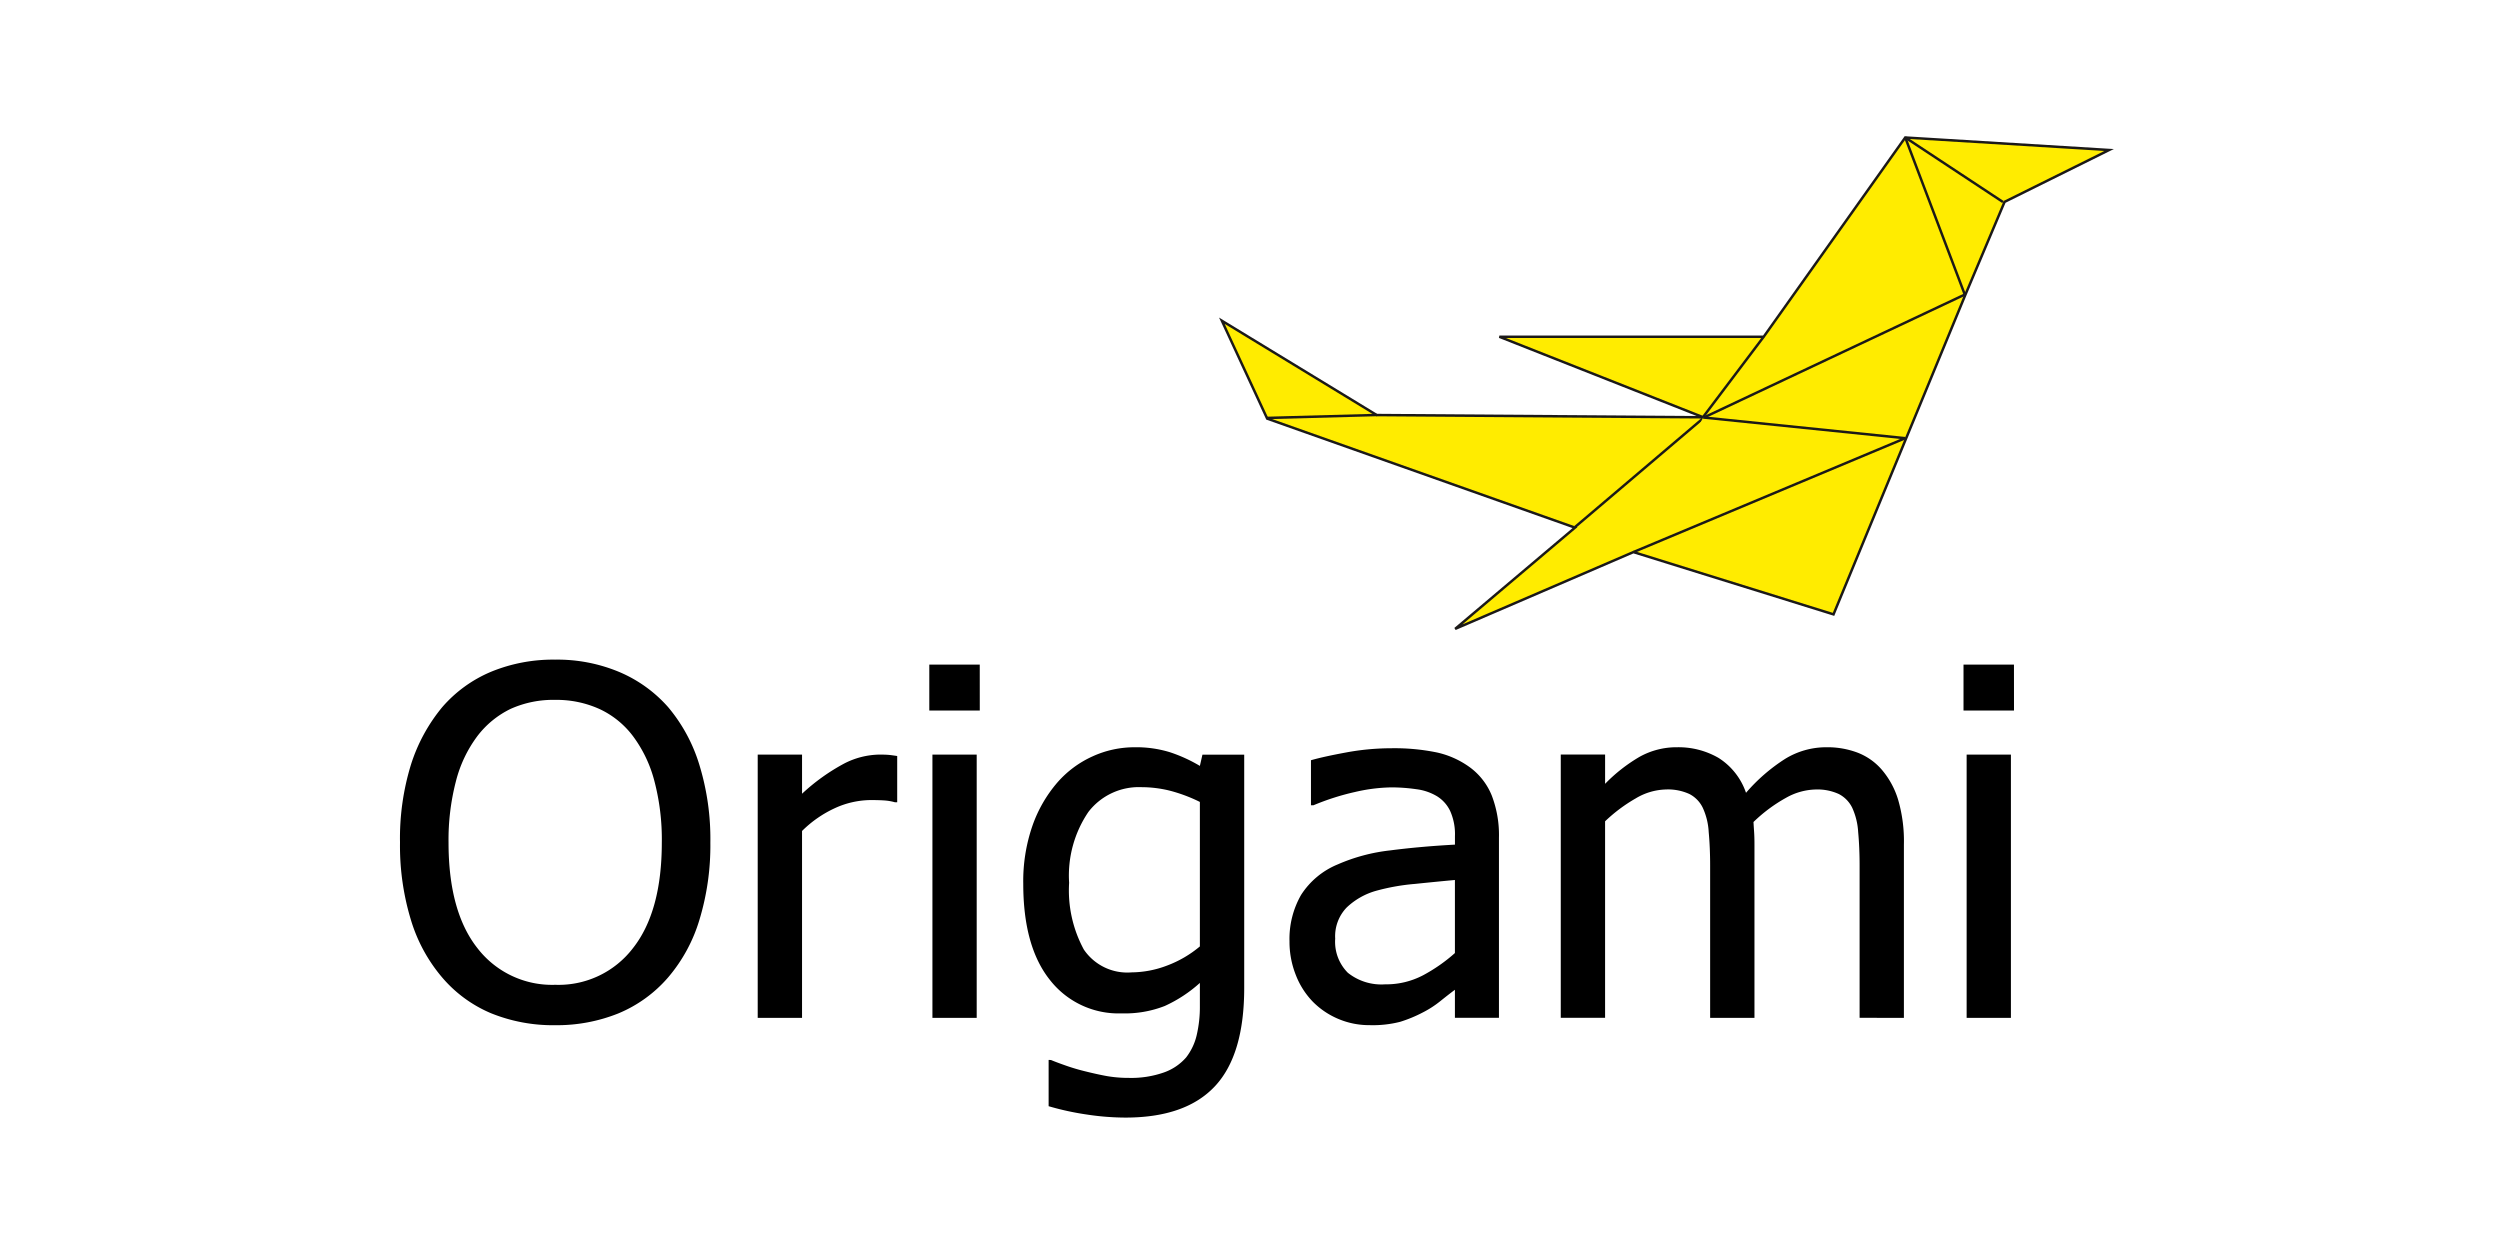 <svg xmlns="http://www.w3.org/2000/svg" xmlns:xlink="http://www.w3.org/1999/xlink" width="200" height="100" viewBox="0 0 200 100">
  <defs>
    <clipPath id="clip-origami">
      <rect width="200" height="100"/>
    </clipPath>
  </defs>
  <g id="origami" clip-path="url(#clip-origami)">
    <g id="Group_50018" data-name="Group 50018" transform="translate(-2263 -3533.409)">
      <path id="Path_172497" data-name="Path 172497" d="M237.063-450.377l-3.625-7.829,12.385,7.544,26.124.178-16.309-6.441h21.145l11.325-15.941,16.31,1-8.364,4.148-3.114,7.381-10.571,25.62L266.36-439.7,252.1-433.555l9.586-8.1Zm0,0" transform="translate(2127.312 4017.275)" fill="#ffec00" stroke="#1b1918" stroke-width="0.2" fill-rule="evenodd"/>
      <path id="Path_172498" data-name="Path 172498" d="M242.773-415.131l8.793-.236" transform="translate(2121.581 3981.975)" fill="#ffec00" stroke="#1b1918" stroke-width="0.2" fill-rule="evenodd"/>
      <path id="Path_172499" data-name="Path 172499" d="M375.039-472.866l7.815,5.16" transform="translate(2040.381 4017.275)" fill="#ffec00" stroke="#1b1918" stroke-width="0.2" fill-rule="evenodd"/>
      <path id="Path_172500" data-name="Path 172500" d="M379.787-460.341l-4.748-12.525" transform="translate(2040.381 4017.275)" fill="#ffec00" stroke="#1b1918" stroke-width="0.2" fill-rule="evenodd"/>
      <path id="Path_172501" data-name="Path 172501" d="M337.992-431.487l-4.808,6.37" transform="translate(2066.076 3991.872)" fill="#ffec00" stroke="#1b1918" stroke-width="0.2" fill-rule="evenodd"/>
      <path id="Path_172502" data-name="Path 172502" d="M316.938-414.893l-10.352,8.788" transform="translate(2082.405 3981.685)" fill="#ffec00" stroke="#1b1918" stroke-width="0.2" fill-rule="evenodd"/>
      <path id="Path_172503" data-name="Path 172503" d="M333.246-430.467l20.888-9.844" transform="translate(2066.038 3997.289)" fill="#ffec00" stroke="#1b1918" stroke-width="0.2" fill-rule="evenodd"/>
      <path id="Path_172504" data-name="Path 172504" d="M318.773-404.094l21.723-9.1-16.166-1.656" transform="translate(2074.923 3981.658)" fill="#ffec00" stroke="#1b1918" stroke-width="0.2" fill-rule="evenodd"/>
      <g id="Group_50004" data-name="Group 50004" transform="translate(2295 3586.18)">
        <g id="Group_50003" data-name="Group 50003" transform="translate(0 0)">
          <path id="Path_172505" data-name="Path 172505" d="M24.676-70.412a13.069,13.069,0,0,1,2.485,4.585,20.236,20.236,0,0,1,.887,6.238,20.462,20.462,0,0,1-.869,6.165,12.693,12.693,0,0,1-2.5,4.615,10.625,10.625,0,0,1-4.012,2.9,13.2,13.2,0,0,1-5.037.935,13.175,13.175,0,0,1-5.134-.959A10.452,10.452,0,0,1,6.579-48.81a12.758,12.758,0,0,1-2.491-4.6,20.368,20.368,0,0,1-.869-6.183,20.014,20.014,0,0,1,.875-6.22,13.67,13.67,0,0,1,2.5-4.6,10.567,10.567,0,0,1,3.909-2.835,13.011,13.011,0,0,1,5.122-.971,12.821,12.821,0,0,1,5.164,1A10.833,10.833,0,0,1,24.676-70.412ZM24.164-59.59a18.373,18.373,0,0,0-.6-4.941,10.35,10.35,0,0,0-1.7-3.559,7.082,7.082,0,0,0-2.684-2.178A8.325,8.325,0,0,0,15.646-71a8.323,8.323,0,0,0-3.559.712A7.385,7.385,0,0,0,9.4-68.09a10.211,10.211,0,0,0-1.707,3.6,18.6,18.6,0,0,0-.591,4.9q0,5.527,2.316,8.458a7.534,7.534,0,0,0,6.226,2.926,7.488,7.488,0,0,0,6.207-2.926Q24.163-54.062,24.164-59.59Zm0,0" transform="translate(-3.219 74.219)"/>
        </g>
      </g>
      <g id="Group_50007" data-name="Group 50007" transform="translate(2323.617 3586.579)">
        <g id="Group_50005" data-name="Group 50005" transform="translate(0 7.197)">
          <path id="Path_172506" data-name="Path 172506" d="M17.8-50.734h-.187a4.168,4.168,0,0,0-.845-.145q-.441-.029-1.062-.03a6.987,6.987,0,0,0-2.847.627,9.138,9.138,0,0,0-2.672,1.846v14.949H6.641v-21.06h3.547v3.131a16.046,16.046,0,0,1,3.378-2.419,6.351,6.351,0,0,1,2.805-.712c.36,0,.633.011.814.03s.389.05.615.084Zm0,0" transform="translate(-6.641 54.547)"/>
        </g>
        <g id="Group_50006" data-name="Group 50006" transform="translate(13.73 0)">
          <path id="Path_172507" data-name="Path 172507" d="M9.992-44.931H6.45v-21.06H9.992Zm.247-24.583H6.2v-3.674h4.036Zm0,0" transform="translate(-6.203 73.188)"/>
        </g>
      </g>
      <g id="Group_50009" data-name="Group 50009" transform="translate(2344.865 3593.19)">
        <g id="Group_50008" data-name="Group 50008" transform="translate(0 0)">
          <path id="Path_172508" data-name="Path 172508" d="M17-40.131V-51.689a12.44,12.44,0,0,0-2.443-.911,9.551,9.551,0,0,0-2.232-.271,5.086,5.086,0,0,0-4.241,1.979,9.049,9.049,0,0,0-1.544,5.671,9.921,9.921,0,0,0,1.176,5.339,4.2,4.2,0,0,0,3.819,1.828,8.121,8.121,0,0,0,2.835-.543A8.942,8.942,0,0,0,17-40.131ZM5.083-31.046c.237.1.588.235,1.056.4a15.764,15.764,0,0,0,1.587.483q.975.247,1.8.4a10.282,10.282,0,0,0,1.816.151,7.859,7.859,0,0,0,2.775-.434,4.193,4.193,0,0,0,1.786-1.206,4.619,4.619,0,0,0,.845-1.792A9.883,9.883,0,0,0,17-35.359v-1.852a10.919,10.919,0,0,1-2.811,1.846,8.738,8.738,0,0,1-3.445.591A6.955,6.955,0,0,1,5-37.452q-2.131-2.676-2.129-7.691a13.519,13.519,0,0,1,.736-4.645A10.7,10.7,0,0,1,5.59-53.233,8.218,8.218,0,0,1,8.4-55.327a8.039,8.039,0,0,1,3.354-.736,9.143,9.143,0,0,1,2.835.392A12.071,12.071,0,0,1,17-54.572l.205-.9h3.342v18.665q0,5.355-2.341,7.86t-7.143,2.51A20.848,20.848,0,0,1,7.9-26.69a22.016,22.016,0,0,1-3-.658v-3.7Zm0,0" transform="translate(-2.875 56.063)"/>
        </g>
      </g>
      <g id="Group_50011" data-name="Group 50011" transform="translate(2366.158 3593.269)">
        <g id="Group_50010" data-name="Group 50010" transform="translate(0 0)">
          <path id="Path_172509" data-name="Path 172509" d="M16.063-39.475v-5.845q-1.262.115-3.2.314a16.951,16.951,0,0,0-3.119.555,5.624,5.624,0,0,0-2.335,1.327,3.314,3.314,0,0,0-.923,2.5A3.509,3.509,0,0,0,7.5-37.895a4.3,4.3,0,0,0,2.98.923,6.347,6.347,0,0,0,3.034-.724A13.117,13.117,0,0,0,16.063-39.475Zm0,2.938c-.29.214-.677.514-1.158.9a7.976,7.976,0,0,1-1.406.911,10.72,10.72,0,0,1-1.822.754,8.879,8.879,0,0,1-2.455.265A6.3,6.3,0,0,1,6.749-34.2,6.3,6.3,0,0,1,4.7-35.578a6.38,6.38,0,0,1-1.363-2.136,7.2,7.2,0,0,1-.507-2.69,7.079,7.079,0,0,1,.923-3.716,6.336,6.336,0,0,1,2.926-2.443,14.408,14.408,0,0,1,4.187-1.122q2.412-.312,5.2-.464v-.676a4.542,4.542,0,0,0-.38-2.009,2.805,2.805,0,0,0-1.05-1.182,4.235,4.235,0,0,0-1.665-.567,13.955,13.955,0,0,0-2.015-.145,13.629,13.629,0,0,0-2.884.368A19.685,19.685,0,0,0,4.753-51.3H4.547v-3.6q.975-.283,2.805-.621a19.916,19.916,0,0,1,3.62-.338,16.821,16.821,0,0,1,3.656.338A7.073,7.073,0,0,1,17.306-54.3a5.236,5.236,0,0,1,1.713,2.244,8.829,8.829,0,0,1,.567,3.354v14.406H16.063Zm0,0" transform="translate(-2.828 55.859)"/>
        </g>
      </g>
      <g id="Group_50013" data-name="Group 50013" transform="translate(2387.861 3593.19)">
        <g id="Group_50012" data-name="Group 50012" transform="translate(0 0)">
          <path id="Path_172510" data-name="Path 172510" d="M30.548-34.418V-46.6q0-1.446-.115-2.684a5.438,5.438,0,0,0-.471-1.93,2.438,2.438,0,0,0-1.08-1.11A4.124,4.124,0,0,0,27-52.684a5.033,5.033,0,0,0-2.347.67,12.3,12.3,0,0,0-2.594,1.93c.012.214.027.469.048.766s.03.642.03,1.044v13.857H18.591V-46.6q0-1.446-.115-2.684a5.281,5.281,0,0,0-.471-1.93,2.411,2.411,0,0,0-1.074-1.11,4.124,4.124,0,0,0-1.882-.362,4.917,4.917,0,0,0-2.419.718,12.577,12.577,0,0,0-2.443,1.828v15.721H6.641v-21.06h3.547v2.341a12.933,12.933,0,0,1,2.757-2.16,6.067,6.067,0,0,1,3.01-.766,6.4,6.4,0,0,1,3.306.851,5.338,5.338,0,0,1,2.2,2.793,14.207,14.207,0,0,1,3.131-2.715,6.271,6.271,0,0,1,3.318-.929,6.822,6.822,0,0,1,2.467.428,4.868,4.868,0,0,1,1.942,1.363,6.668,6.668,0,0,1,1.309,2.4,11.829,11.829,0,0,1,.464,3.6v13.857Zm0,0" transform="translate(-6.641 56.063)"/>
        </g>
      </g>
      <g id="Group_50015" data-name="Group 50015" transform="translate(2420.084 3586.579)">
        <g id="Group_50014" data-name="Group 50014" transform="translate(0 0)">
          <path id="Path_172511" data-name="Path 172511" d="M9.992-44.931H6.45v-21.06H9.992Zm.247-24.583H6.2v-3.674h4.036Zm0,0" transform="translate(-6.203 73.188)"/>
        </g>
      </g>
      <g id="Group_50017" data-name="Group 50017" transform="translate(2426.661 3614.835)">
        <g id="Group_50016" data-name="Group 50016">
          <path id="Path_172512" data-name="Path 172512"/>
        </g>
      </g>
    </g>
  </g>
</svg>

